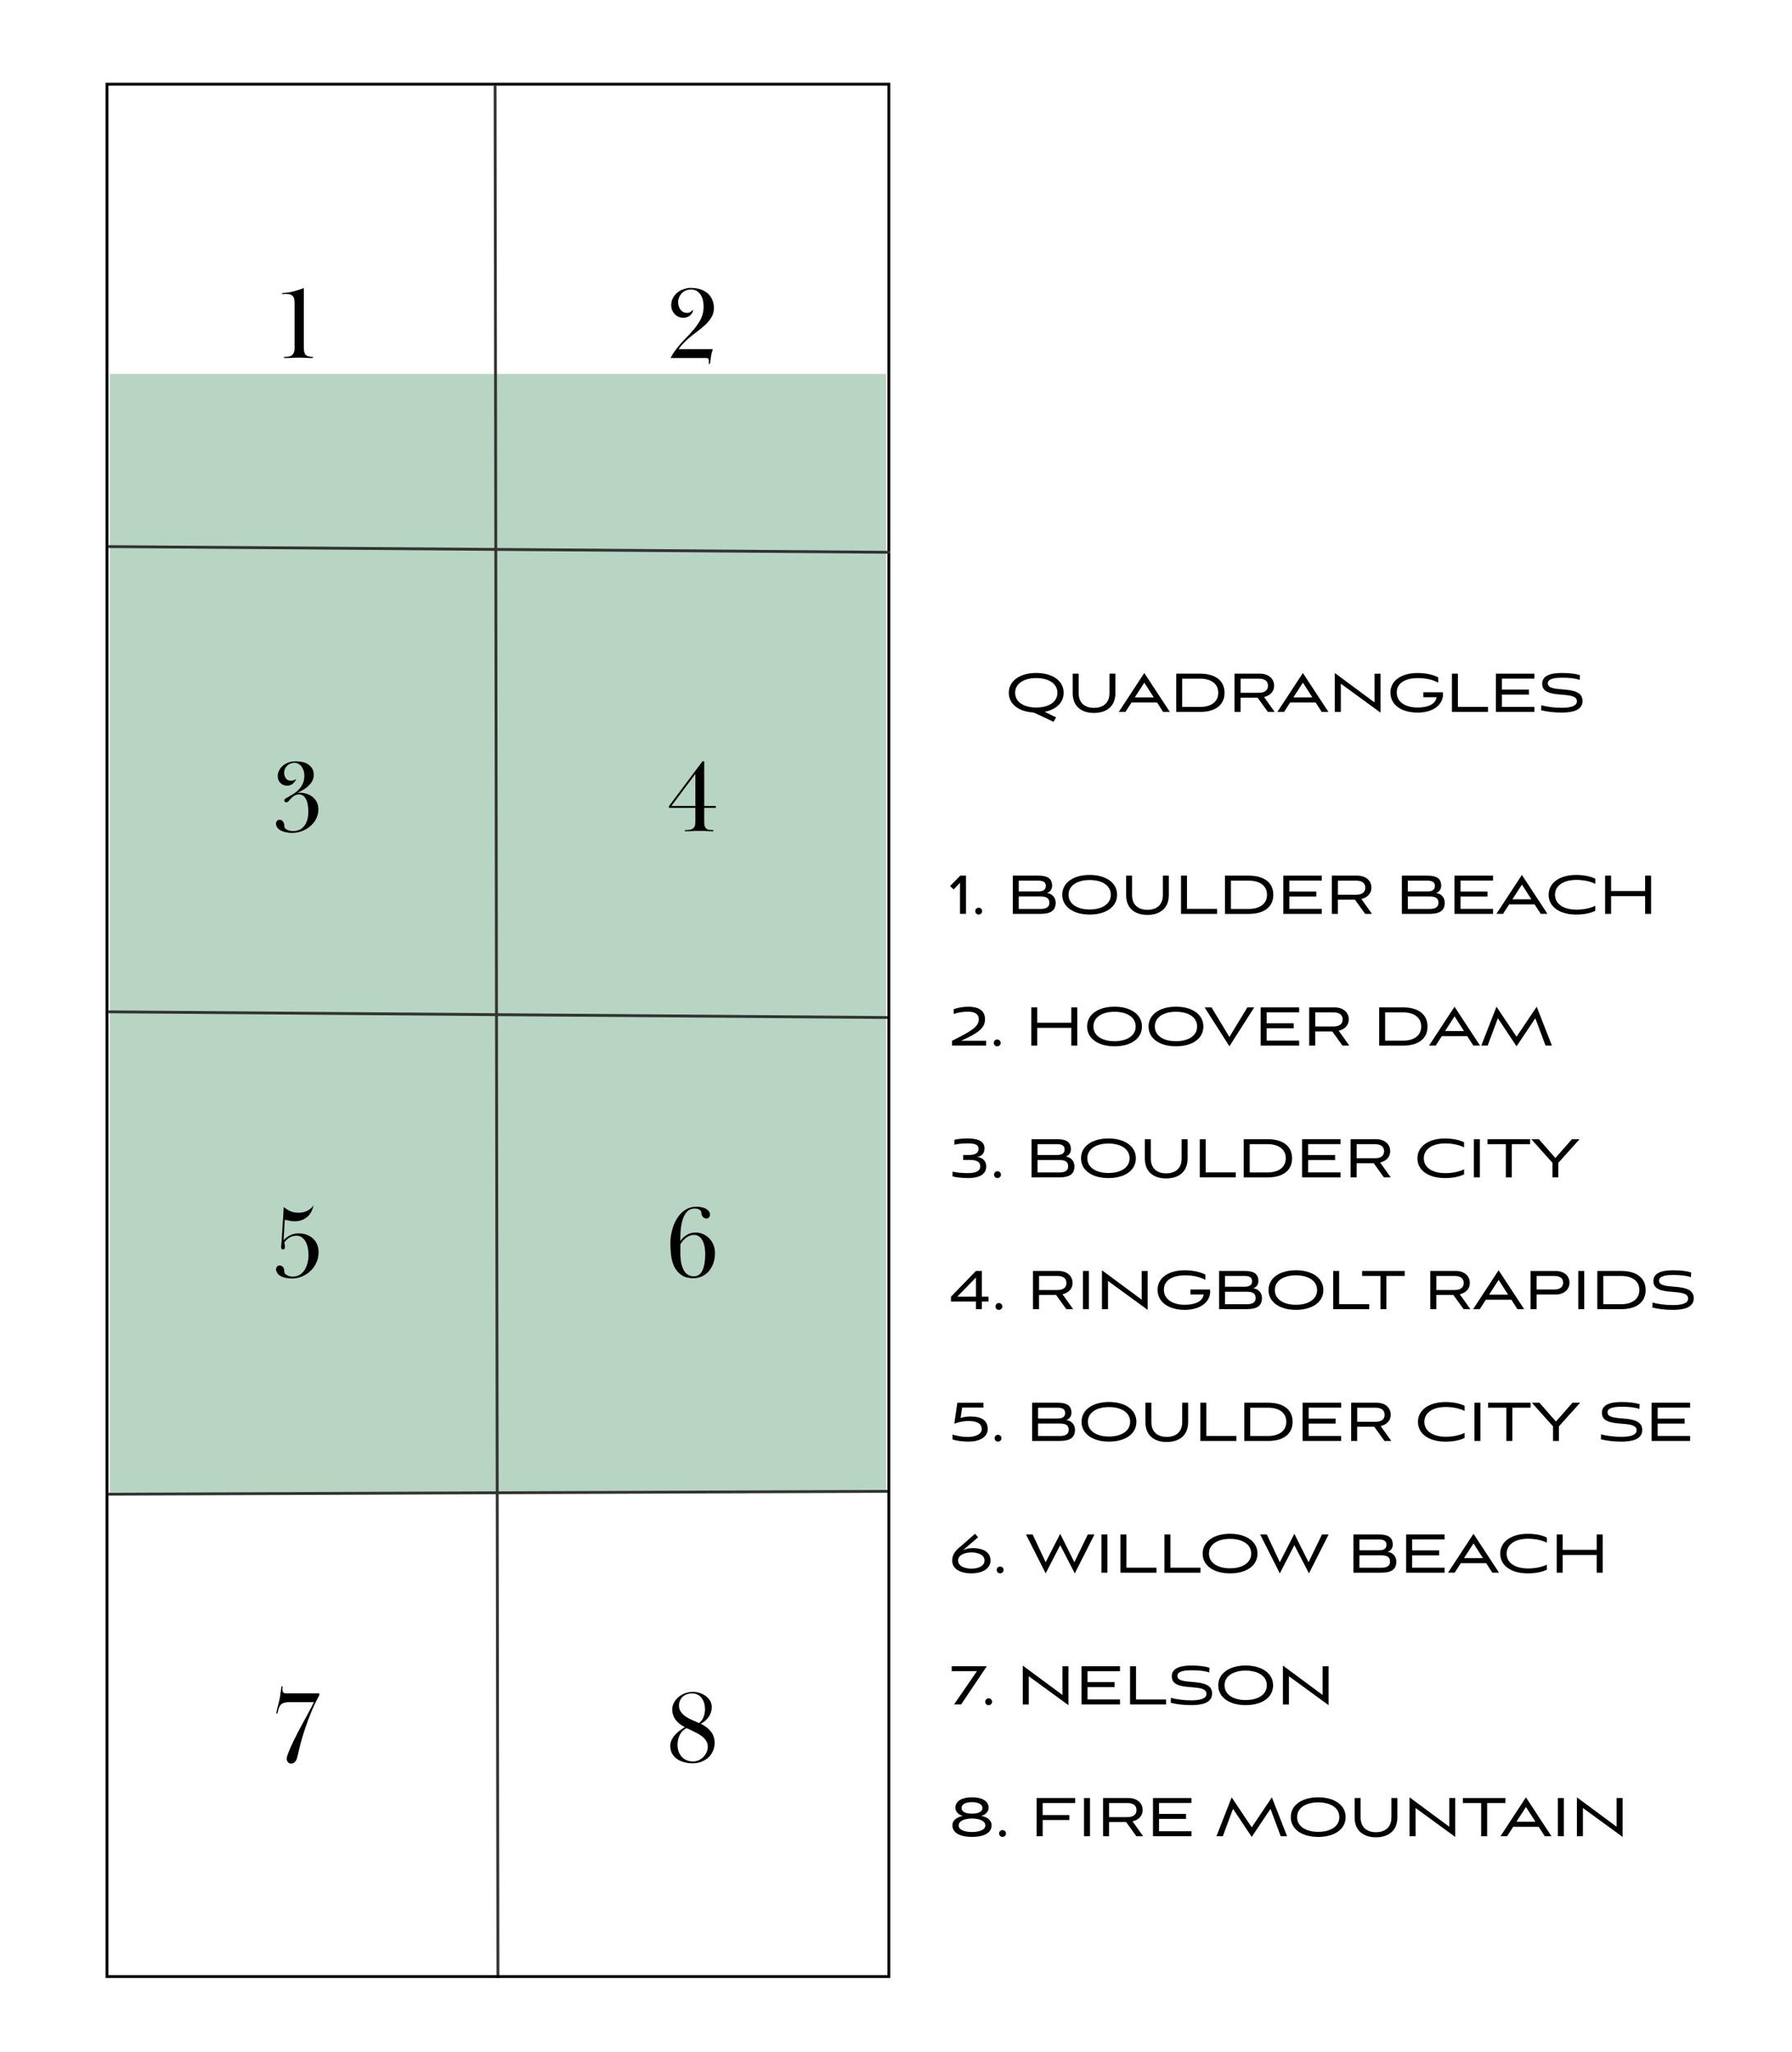 <?xml version="1.0" encoding="UTF-8"?><svg id="a" xmlns="http://www.w3.org/2000/svg" viewBox="0 0 628 719"><defs><style>.b{stroke:#000;}.b,.c{fill:none;stroke-miterlimit:10;}.d{fill:#b8d5c4;}.c{stroke:#333;}</style></defs><rect class="d" x="38.5" y="131" width="272" height="392"/><line class="c" x1="38" y1="354.5" x2="311" y2="356.5"/><line class="c" x1="38" y1="523.5" x2="311" y2="522.5"/><line class="c" x1="173.5" y1="30" x2="174.5" y2="693"/><path d="M106.49,121.91c0,1.22,.23,2.05,.7,2.48,.47,.43,1.29,.65,2.47,.65v.4c-.6,0-1.11,0-1.53-.02-.42-.01-.8-.03-1.15-.05-.35-.02-.69-.04-1.03-.05-.34-.01-.7-.02-1.08-.02-.43,0-.82,0-1.17,.02-.35,.01-.71,.03-1.1,.05-.38,.02-.82,.04-1.3,.05-.48,.01-1.06,.02-1.73,.02v-.4c.6,0,1.13-.04,1.58-.11,.46-.07,.84-.23,1.15-.47,.31-.24,.55-.56,.7-.97,.16-.41,.23-.96,.23-1.66v-15.62c0-.67-.06-1.23-.18-1.67-.12-.44-.38-.81-.79-1.1-.26-.19-.58-.31-.94-.36-.36-.05-.73-.07-1.12-.07-.24,0-.51,0-.81,.02-.3,.01-.47,.02-.52,.02v-.36c.79-.05,1.48-.11,2.07-.2,.59-.08,1.23-.22,1.93-.41,.82-.22,1.48-.41,1.98-.58,.5-.17,1.04-.36,1.62-.58v20.99Z"/><path d="M242.19,100.89c1.1,0,2.14,.14,3.11,.43s1.82,.73,2.54,1.33c.72,.6,1.29,1.34,1.71,2.23,.42,.89,.63,1.92,.63,3.1s-.29,2.28-.88,3.24c-.59,.96-1.33,1.85-2.23,2.68s-1.88,1.63-2.95,2.41c-1.07,.78-2.08,1.59-3.04,2.43-.62,.55-1.23,1.15-1.82,1.78-.59,.64-1.06,1.24-1.42,1.82h11.92c-.07,.43-.16,.78-.25,1.04-.1,.26-.18,.6-.25,1.01-.05,.24-.08,.45-.11,.63s-.05,.38-.07,.59c-.02,.22-.06,.47-.11,.76-.05,.29-.12,.66-.22,1.12h-.4c.02-.12,.04-.25,.05-.4,.01-.14,.02-.3,.02-.47,0-.31-.04-.59-.13-.83-.08-.24-.33-.36-.74-.36h-12.53c.31-.65,.64-1.24,.99-1.76,.35-.53,.73-1.06,1.13-1.58,.84-1.1,1.79-2.18,2.84-3.24,1.06-1.06,2.05-2.13,2.99-3.23s1.74-2.24,2.41-3.43,1.06-2.48,1.15-3.88c.02-.14,.04-.29,.04-.43v-.43c0-1.92-.41-3.41-1.24-4.46-.83-1.05-1.89-1.57-3.19-1.57-.74,0-1.4,.14-1.96,.41-.56,.28-1.03,.63-1.4,1.06-.37,.43-.65,.9-.85,1.4-.19,.5-.29,.98-.29,1.44,0,1.13,.28,2.06,.85,2.79,.56,.73,1.3,1.1,2.21,1.1,.5,0,.92-.1,1.24-.31,.32-.2,.63-.47,.92-.81,0,.43-.1,.82-.31,1.18-.2,.35-.47,.65-.79,.9-.32,.25-.68,.43-1.08,.57-.4,.14-.79,.2-1.17,.2-.67,0-1.27-.13-1.8-.38s-.98-.59-1.35-1.01c-.37-.42-.65-.88-.85-1.39-.19-.5-.29-1.01-.29-1.51,0-1.03,.21-1.93,.63-2.7,.42-.77,.97-1.41,1.64-1.93,.67-.52,1.42-.91,2.25-1.17,.83-.26,1.64-.4,2.43-.4Z"/><path d="M103.65,266.72c.72,0,1.46,.08,2.21,.23,.76,.16,1.43,.42,2.03,.79,.6,.37,1.09,.86,1.48,1.46,.38,.6,.58,1.33,.58,2.2,0,.82-.17,1.54-.5,2.18-.34,.64-.78,1.21-1.33,1.73-.55,.52-1.17,.98-1.85,1.39s-1.36,.77-2.03,1.08c.05,0,.16,0,.32-.02,.17-.01,.31-.02,.43-.02,.82,0,1.61,.11,2.39,.34,.78,.23,1.48,.59,2.11,1.08,.62,.49,1.13,1.1,1.51,1.84,.38,.73,.58,1.6,.58,2.61,0,1.1-.25,2.15-.74,3.15-.49,1-1.16,1.87-2,2.61-.84,.74-1.81,1.34-2.92,1.78-1.1,.44-2.27,.67-3.49,.67-.43,0-.9-.03-1.4-.09-.5-.06-1.01-.16-1.51-.31-.5-.14-.97-.35-1.4-.61-.43-.26-.78-.61-1.04-1.04-.24-.41-.36-.79-.36-1.15,0-.34,.11-.65,.32-.95,.22-.3,.53-.45,.94-.45,.34,0,.65,.12,.94,.36,.29,.24,.49,.57,.61,1,.05,.19,.08,.36,.09,.5s.02,.27,.02,.39v.21c.12,.45,.47,.81,1.06,1.09,.59,.27,1.27,.41,2.03,.41,.72,0,1.4-.13,2.05-.39,.65-.26,1.22-.68,1.71-1.24,.49-.56,.88-1.27,1.15-2.12,.28-.85,.41-1.86,.41-3.03,0-.79-.05-1.55-.16-2.28-.11-.73-.29-1.38-.56-1.94-.26-.56-.61-1.01-1.03-1.35-.42-.34-.93-.5-1.53-.5-.34,0-.65,.05-.95,.14-.3,.1-.56,.22-.77,.36-.43,.26-.81,.59-1.13,.97-.32,.38-.63,.72-.92,1.01-.19,.19-.42,.29-.68,.29-.19,0-.35-.05-.49-.16-.13-.11-.2-.27-.2-.49,0-.26,.13-.48,.4-.65l.5-.29c.67-.38,1.37-.79,2.09-1.23,.72-.43,1.38-.95,1.98-1.55,.6-.6,1.09-1.31,1.48-2.11,.38-.81,.58-1.76,.58-2.87,0-.6-.08-1.18-.25-1.73-.17-.55-.4-1.03-.7-1.43-.3-.4-.67-.72-1.1-.96-.43-.24-.91-.36-1.44-.36s-1.04,.1-1.48,.29c-.43,.19-.81,.45-1.13,.78-.32,.33-.57,.7-.74,1.12-.17,.42-.25,.86-.25,1.32,0,.68,.2,1.3,.59,1.88s.99,.87,1.78,.87c.34,0,.67-.05,.99-.16,.32-.11,.62-.25,.88-.41-.31,.7-.73,1.25-1.26,1.67-.53,.42-1.18,.63-1.94,.63-.94,0-1.72-.31-2.34-.94-.62-.62-.94-1.43-.94-2.41,0-.58,.13-1.17,.4-1.78,.26-.61,.66-1.17,1.19-1.67,.53-.5,1.19-.92,1.98-1.24,.79-.32,1.72-.49,2.77-.49Z"/><path d="M243.11,290.01c.26-.27,.43-.62,.49-1.05,.06-.44,.09-.88,.09-1.34v-4.58h-9.25v-.62l11.74-15.69h.61v15.66h4.07v.65h-4.07v4.65c0,.44,.02,.88,.07,1.34,.05,.46,.24,.86,.58,1.2,.31,.31,.73,.5,1.26,.54,.53,.05,.96,.07,1.3,.07v.4c-.6,0-1.11,0-1.53-.02-.42-.01-.8-.03-1.15-.05-.35-.02-.68-.04-1.01-.05-.32-.01-.68-.02-1.06-.02-.43,0-.83,0-1.21,.02-.37,.01-.76,.03-1.15,.05-.4,.02-.82,.04-1.28,.05-.46,.01-.98,.02-1.58,.02v-.4c.5,0,1.04-.04,1.62-.11,.58-.07,1.07-.31,1.48-.73Zm.58-7.62v-11.23l-8.42,11.23h8.42Z"/><path d="M102.59,447.27c1.01,0,1.87-.24,2.57-.71,.71-.48,1.28-1.08,1.71-1.82s.75-1.55,.95-2.43c.2-.88,.31-1.71,.31-2.5,0-.83-.08-1.66-.23-2.48-.16-.82-.4-1.55-.74-2.2-.34-.64-.77-1.17-1.3-1.57-.53-.4-1.15-.61-1.87-.61-.91,0-1.71,.18-2.39,.55-.68,.37-1.34,.96-1.96,1.79,.05,.31,.09,.56,.13,.75,.04,.19,.07,.44,.09,.75,0,.28-.05,.51-.16,.69s-.27,.27-.49,.27c-.46,0-.68-.25-.68-.76v-.14c0-.19,0-.35,.02-.47,.01-.12,.02-.23,.04-.34,.01-.11,.02-.23,.04-.38,.01-.14,.03-.35,.05-.61l.76-12.17c.77,.65,1.55,1.15,2.34,1.49,.79,.35,1.72,.52,2.77,.52,1.34,0,2.47-.27,3.38-.81s1.56-1.15,1.94-1.82c-.14,.77-.38,1.49-.72,2.18-.34,.68-.78,1.28-1.33,1.78-.55,.5-1.21,.91-1.96,1.21s-1.61,.45-2.57,.45c-.6,0-1.19-.05-1.76-.16-.58-.11-1.15-.23-1.73-.38l-.43,7.16c.74-.77,1.55-1.36,2.43-1.76,.88-.41,1.82-.61,2.83-.61,1.1,0,2.09,.17,2.97,.52,.88,.35,1.61,.82,2.21,1.4,.6,.59,1.06,1.28,1.37,2.09,.31,.8,.47,1.66,.47,2.57,0,1.22-.24,2.39-.72,3.51-.48,1.12-1.14,2.09-1.98,2.93-.84,.84-1.83,1.51-2.97,2.02-1.14,.5-2.37,.76-3.69,.76-.43,0-.9-.03-1.4-.09-.5-.06-1-.16-1.48-.31-.48-.14-.92-.35-1.33-.61-.41-.26-.73-.6-.97-1.01-.24-.41-.36-.79-.36-1.15s.11-.68,.32-.97c.22-.29,.53-.43,.94-.43,.34,0,.65,.12,.95,.36,.3,.24,.5,.57,.59,1,.05,.26,.07,.5,.07,.71s.01,.34,.04,.39c.14,.45,.51,.81,1.1,1.07,.59,.26,1.21,.39,1.85,.39Z"/><path d="M243.58,423.4c-1.22,0-2.19,.41-2.9,1.22-.71,.81-1.23,1.84-1.57,3.09-.31,1.15-.5,2.31-.58,3.48-.07,1.17-.12,2.38-.14,3.62,.6-.84,1.36-1.55,2.27-2.12,.91-.58,1.93-.86,3.06-.86,1.01,0,1.93,.19,2.75,.58,.83,.38,1.55,.9,2.16,1.55,.61,.65,1.09,1.4,1.42,2.27,.34,.86,.5,1.78,.5,2.74,0,1.44-.21,2.71-.63,3.8s-.98,2.02-1.67,2.77c-.7,.76-1.49,1.33-2.39,1.71-.9,.38-1.83,.58-2.79,.58-1.8,0-3.24-.38-4.32-1.15-1.08-.77-1.9-1.75-2.47-2.93-.56-1.19-.93-2.51-1.1-3.98-.17-1.46-.25-2.88-.25-4.25,0-.84,.07-1.73,.22-2.68,.14-.95,.37-1.9,.68-2.84,.31-.95,.71-1.85,1.21-2.72,.49-.86,1.07-1.63,1.75-2.3s1.45-1.21,2.32-1.6c.88-.4,1.85-.59,2.93-.59,.82,0,1.61,.11,2.39,.32,.78,.22,1.41,.6,1.89,1.15,.34,.41,.5,.84,.5,1.3,0,.34-.11,.65-.34,.94-.23,.29-.53,.43-.92,.43-.31,0-.62-.1-.92-.3-.3-.2-.52-.5-.67-.91-.1-.24-.15-.48-.16-.73-.01-.25-.03-.4-.05-.45-.38-.74-1.12-1.11-2.2-1.11Zm-5.15,15.63c0,1.58,.13,2.88,.4,3.92,.26,1.04,.62,1.88,1.06,2.51,.44,.63,.95,1.08,1.51,1.33,.56,.25,1.13,.38,1.71,.38,1.42,0,2.44-.7,3.08-2.1,.64-1.4,.95-3.31,.95-5.75,0-.79-.07-1.58-.2-2.36-.13-.79-.35-1.5-.65-2.13-.3-.63-.71-1.15-1.22-1.56-.52-.41-1.17-.61-1.96-.61-.5,0-.99,.1-1.46,.29-.47,.19-.91,.45-1.31,.77-.41,.32-.77,.68-1.1,1.07-.32,.39-.59,.79-.81,1.2v3.04Z"/><g><path d="M336.43,320.18v-10.9l-2.23,2.35-1.25-1.2,3.6-3.65h1.97v13.39h-2.09Z"/><path d="M341.78,319.24c0-.7,.55-1.22,1.2-1.22s1.22,.55,1.22,1.2-.55,1.2-1.22,1.2-1.2-.55-1.2-1.18Z"/><path d="M354.93,320.18v-13.39h8.86c2.71,0,4.92,.6,4.92,3.55,0,1.34-.86,2.28-1.85,2.54,1.66,.14,3.1,1.42,3.1,3.41,0,2.88-1.94,3.89-5.4,3.89h-9.62Zm2.09-11.64v3.79h6.79c1.39,0,2.69-.34,2.69-1.94s-1.34-1.85-2.71-1.85h-6.77Zm0,5.54v4.37h7.54c1.73,0,3.19-.38,3.19-2.18s-1.37-2.18-3.17-2.18h-7.56Z"/><path d="M381.86,320.42c-5.62,0-9.6-2.66-9.6-6.94s4.01-6.94,9.6-6.94,9.62,2.66,9.62,6.94-3.94,6.94-9.62,6.94Zm0-12.1c-4.18,0-7.39,1.82-7.39,5.16s3.22,5.16,7.39,5.16,7.42-1.8,7.42-5.16-3.24-5.16-7.42-5.16Z"/><path d="M407.52,306.78h2.09v6.77c0,5.02-3.5,6.99-7.51,6.99s-7.46-1.97-7.46-6.99v-6.77h2.09v6.77c0,3.94,2.69,5.21,5.38,5.21s5.42-1.27,5.42-5.21v-6.77Z"/><path d="M413.88,320.18v-13.39h2.09v11.64h10.54v1.75h-12.62Z"/><path d="M429.29,320.18v-13.39h8.35c5.35,0,8.59,2.42,8.59,6.7s-3.24,6.7-8.59,6.7h-8.35Zm8.35-1.73c3.67,0,6.38-1.66,6.38-4.97s-2.71-4.94-6.38-4.94h-6.26v9.91h6.26Z"/><path d="M449.73,320.18v-13.39h13.49v1.73h-11.38v3.84h9.46v1.75h-9.46v4.32h11.38v1.75h-13.49Z"/><path d="M478.41,320.18l-3.58-4.97h-5.98v4.97h-2.11v-13.39h8.9c3.07,0,4.97,1.8,4.97,4.22,0,2.02-1.37,3.43-3.53,3.96l3.72,5.21h-2.4Zm-9.55-11.64v4.94h6.36c2.09,0,3.24-.84,3.24-2.47s-1.15-2.47-3.24-2.47h-6.36Z"/><path d="M491.28,320.18v-13.39h8.86c2.71,0,4.92,.6,4.92,3.55,0,1.34-.86,2.28-1.85,2.54,1.66,.14,3.1,1.42,3.1,3.41,0,2.88-1.94,3.89-5.4,3.89h-9.62Zm2.09-11.64v3.79h6.79c1.39,0,2.69-.34,2.69-1.94s-1.34-1.85-2.71-1.85h-6.77Zm0,5.54v4.37h7.54c1.73,0,3.19-.38,3.19-2.18s-1.37-2.18-3.17-2.18h-7.56Z"/><path d="M509.73,320.18v-13.39h13.49v1.73h-11.38v3.84h9.46v1.75h-9.46v4.32h11.38v1.75h-13.49Z"/><path d="M537.81,316.86h-8.93l-2.14,3.31h-2.33l8.93-13.63,8.95,13.63h-2.35l-2.14-3.31Zm-7.8-1.78h6.65l-3.31-5.16-3.34,5.16Z"/><path d="M559.05,319.12c-1.85,.91-4.25,1.3-6.67,1.3-5.74,0-9.67-2.66-9.67-6.91s3.94-6.96,9.65-6.96c2.35,0,4.8,.38,6.7,1.32v1.8c-1.34-.7-3.65-1.39-6.6-1.39-4.66,0-7.51,2.09-7.51,5.21s2.81,5.21,7.56,5.21c2.93,0,5.4-.74,6.55-1.37v1.8Z"/><path d="M576.53,320.18v-6.22h-11.93v6.22h-2.09v-13.39h2.09v5.38h11.93v-5.38h2.09v13.39h-2.09Z"/></g><g><path d="M333.65,366.34v-1.7c6.24-3.12,9.36-4.8,9.36-7.49,0-2.18-1.85-2.71-3.91-2.71-1.7,0-3.65,.36-4.85,.82l-.05-1.66c1.25-.48,3.14-.89,5.09-.89,3.43,0,5.9,1.15,5.9,4.42,0,2.95-2.18,4.75-8.4,7.51h8.79v1.7h-11.93Z"/><path d="M348.26,365.41c0-.7,.55-1.22,1.2-1.22s1.22,.55,1.22,1.2-.55,1.2-1.22,1.2-1.2-.55-1.2-1.18Z"/><path d="M375.43,366.34v-6.22h-11.93v6.22h-2.09v-13.39h2.09v5.38h11.93v-5.38h2.09v13.39h-2.09Z"/><path d="M390.57,366.58c-5.62,0-9.6-2.66-9.6-6.94s4.01-6.94,9.6-6.94,9.62,2.66,9.62,6.94-3.94,6.94-9.62,6.94Zm0-12.1c-4.18,0-7.39,1.82-7.39,5.16s3.22,5.16,7.39,5.16,7.42-1.8,7.42-5.16-3.24-5.16-7.42-5.16Z"/><path d="M412.1,366.58c-5.62,0-9.6-2.66-9.6-6.94s4.01-6.94,9.6-6.94,9.62,2.66,9.62,6.94-3.94,6.94-9.62,6.94Zm0-12.1c-4.18,0-7.39,1.82-7.39,5.16s3.22,5.16,7.39,5.16,7.42-1.8,7.42-5.16-3.24-5.16-7.42-5.16Z"/><path d="M422.16,352.95h2.42l6.26,10.37,6.29-10.37h2.4l-8.69,13.63-8.69-13.63Z"/><path d="M441.79,366.34v-13.39h13.49v1.73h-11.38v3.84h9.46v1.75h-9.46v4.32h11.38v1.75h-13.49Z"/><path d="M470.47,366.34l-3.58-4.97h-5.98v4.97h-2.11v-13.39h8.9c3.07,0,4.97,1.8,4.97,4.22,0,2.02-1.37,3.43-3.53,3.96l3.72,5.21h-2.4Zm-9.55-11.64v4.94h6.36c2.09,0,3.24-.84,3.24-2.47s-1.15-2.47-3.24-2.47h-6.36Z"/><path d="M483.33,366.34v-13.39h8.35c5.35,0,8.59,2.42,8.59,6.7s-3.24,6.7-8.59,6.7h-8.35Zm8.35-1.73c3.67,0,6.38-1.66,6.38-4.97s-2.71-4.94-6.38-4.94h-6.26v9.91h6.26Z"/><path d="M514.2,363.03h-8.93l-2.14,3.31h-2.33l8.93-13.63,8.95,13.63h-2.35l-2.14-3.31Zm-7.8-1.78h6.65l-3.31-5.16-3.34,5.16Z"/><path d="M541.63,366.34l-3.58-9.6-6.58,9.84-6.55-9.84-3.58,9.6h-2.23l5.33-13.63,7.03,10.51,7.06-10.51,5.33,13.63h-2.23Z"/></g><g><path d="M337.53,406.39v-1.73h2.09c1.99,0,3.31-.62,3.31-2.14s-1.32-1.92-3.86-1.92c-1.8,0-3.46,.14-4.61,.48v-1.73c1.15-.31,2.88-.48,4.63-.48,2.66,0,5.93,.48,5.93,3.48,0,1.99-1.34,2.88-2.66,2.98,1.78,.19,3.26,1.25,3.26,3.34,0,3.36-3.53,4.08-6.41,4.08-1.92,0-4.22-.24-5.4-.6v-1.66c1.42,.36,3.55,.53,5.35,.53,2.9,0,4.37-.74,4.37-2.42,0-1.39-1.03-2.21-3.67-2.21h-2.33Z"/><path d="M348.36,411.57c0-.7,.55-1.22,1.2-1.22s1.22,.55,1.22,1.2-.55,1.2-1.22,1.2-1.2-.55-1.2-1.18Z"/><path d="M361.51,412.51v-13.39h8.86c2.71,0,4.92,.6,4.92,3.55,0,1.34-.86,2.28-1.85,2.54,1.66,.14,3.1,1.42,3.1,3.41,0,2.88-1.94,3.89-5.4,3.89h-9.62Zm2.09-11.64v3.79h6.79c1.39,0,2.69-.34,2.69-1.94s-1.34-1.85-2.71-1.85h-6.77Zm0,5.54v4.37h7.54c1.73,0,3.19-.38,3.19-2.18s-1.37-2.18-3.17-2.18h-7.56Z"/><path d="M388.44,412.75c-5.62,0-9.6-2.66-9.6-6.94s4.01-6.94,9.6-6.94,9.62,2.66,9.62,6.94-3.94,6.94-9.62,6.94Zm0-12.1c-4.18,0-7.39,1.82-7.39,5.16s3.22,5.16,7.39,5.16,7.42-1.8,7.42-5.16-3.24-5.16-7.42-5.16Z"/><path d="M414.09,399.12h2.09v6.77c0,5.02-3.5,6.99-7.51,6.99s-7.46-1.97-7.46-6.99v-6.77h2.09v6.77c0,3.94,2.69,5.21,5.38,5.21s5.42-1.27,5.42-5.21v-6.77Z"/><path d="M420.45,412.51v-13.39h2.09v11.64h10.54v1.75h-12.62Z"/><path d="M435.86,412.51v-13.39h8.35c5.35,0,8.59,2.42,8.59,6.7s-3.24,6.7-8.59,6.7h-8.35Zm8.35-1.73c3.67,0,6.38-1.66,6.38-4.97s-2.71-4.94-6.38-4.94h-6.26v9.91h6.26Z"/><path d="M456.31,412.51v-13.39h13.49v1.73h-11.38v3.84h9.46v1.75h-9.46v4.32h11.38v1.75h-13.49Z"/><path d="M484.99,412.51l-3.58-4.97h-5.98v4.97h-2.11v-13.39h8.9c3.07,0,4.97,1.8,4.97,4.22,0,2.02-1.37,3.43-3.53,3.96l3.72,5.21h-2.4Zm-9.55-11.64v4.94h6.36c2.09,0,3.24-.84,3.24-2.47s-1.15-2.47-3.24-2.47h-6.36Z"/><path d="M513.07,411.45c-1.85,.91-4.25,1.3-6.67,1.3-5.74,0-9.67-2.66-9.67-6.91s3.94-6.96,9.65-6.96c2.35,0,4.8,.38,6.7,1.32v1.8c-1.34-.7-3.65-1.39-6.6-1.39-4.66,0-7.51,2.09-7.51,5.21s2.81,5.21,7.56,5.21c2.93,0,5.4-.74,6.55-1.37v1.8Z"/><path d="M516.52,412.51v-13.39h2.09v13.39h-2.09Z"/><path d="M527.71,412.51v-11.64h-6.41v-1.75h14.91v1.75h-6.41v11.64h-2.09Z"/><path d="M544.05,412.51v-5.11l-7.42-8.28h2.66l5.78,6.6,5.81-6.6h2.69l-7.46,8.28v5.11h-2.06Z"/></g><g><path d="M342.02,458.67v-2.66h-8.76v-1.7l8.76-9.03h2.06v9.03h2.35v1.7h-2.35v2.66h-2.06Zm0-11.09l-6.55,6.72h6.55v-6.72Z"/><path d="M348.86,457.74c0-.7,.55-1.22,1.2-1.22s1.22,.55,1.22,1.2-.55,1.2-1.22,1.2-1.2-.55-1.2-1.18Z"/><path d="M373.68,458.67l-3.58-4.97h-5.98v4.97h-2.11v-13.39h8.9c3.07,0,4.97,1.8,4.97,4.22,0,2.02-1.37,3.43-3.53,3.96l3.72,5.21h-2.4Zm-9.55-11.64v4.94h6.36c2.09,0,3.24-.84,3.24-2.47s-1.15-2.47-3.24-2.47h-6.36Z"/><path d="M379.51,458.67v-13.39h2.09v13.39h-2.09Z"/><path d="M388.29,448.79v9.89h-2.11v-13.63l13.92,10.3v-10.06h2.09v13.63l-13.9-10.13Z"/><path d="M417.19,453.54v-1.75h6.86c.02,.29,.05,.62,.05,.91-.22,4.13-4.27,6.22-8.88,6.22-5.69,0-9.55-2.71-9.55-7.03s4.06-6.84,9.43-6.84c2.47,0,5.18,.41,7.32,1.51v1.87c-1.56-.89-4.01-1.61-7.1-1.61-4.01,0-7.44,1.46-7.44,5.06,0,3.38,3.12,5.26,7.32,5.26,3.24,0,6.26-.98,6.62-3.6h-4.63Z"/><path d="M427.22,458.67v-13.39h8.86c2.71,0,4.92,.6,4.92,3.55,0,1.34-.86,2.28-1.85,2.54,1.66,.14,3.1,1.42,3.1,3.41,0,2.88-1.94,3.89-5.4,3.89h-9.62Zm2.09-11.64v3.79h6.79c1.39,0,2.69-.34,2.69-1.94s-1.34-1.85-2.71-1.85h-6.77Zm0,5.54v4.37h7.54c1.73,0,3.19-.38,3.19-2.18s-1.37-2.18-3.17-2.18h-7.56Z"/><path d="M454.15,458.92c-5.62,0-9.6-2.66-9.6-6.94s4.01-6.94,9.6-6.94,9.62,2.66,9.62,6.94-3.94,6.94-9.62,6.94Zm0-12.1c-4.18,0-7.39,1.82-7.39,5.16s3.22,5.16,7.39,5.16,7.42-1.8,7.42-5.16-3.24-5.16-7.42-5.16Z"/><path d="M467.21,458.67v-13.39h2.09v11.64h10.54v1.75h-12.62Z"/><path d="M483.77,458.67v-11.64h-6.41v-1.75h14.91v1.75h-6.41v11.64h-2.09Z"/><path d="M512.9,458.67l-3.58-4.97h-5.98v4.97h-2.11v-13.39h8.9c3.07,0,4.97,1.8,4.97,4.22,0,2.02-1.37,3.43-3.53,3.96l3.72,5.21h-2.4Zm-9.55-11.64v4.94h6.36c2.09,0,3.24-.84,3.24-2.47s-1.15-2.47-3.24-2.47h-6.36Z"/><path d="M529.65,455.36h-8.93l-2.14,3.31h-2.33l8.93-13.63,8.95,13.63h-2.35l-2.14-3.31Zm-7.8-1.78h6.65l-3.31-5.16-3.34,5.16Z"/><path d="M538.49,453.54v5.14h-2.11v-13.39h8.79c3.12,0,4.85,1.87,4.85,4.1s-1.73,4.15-4.85,4.15h-6.67Zm0-6.5v4.75h6.24c2.04,0,3.07-.94,3.07-2.4s-1.03-2.35-3.07-2.35h-6.24Z"/><path d="M553.1,458.67v-13.39h2.09v13.39h-2.09Z"/><path d="M559.77,458.67v-13.39h8.35c5.35,0,8.59,2.42,8.59,6.7s-3.24,6.7-8.59,6.7h-8.35Zm8.35-1.73c3.67,0,6.38-1.66,6.38-4.97s-2.71-4.94-6.38-4.94h-6.26v9.91h6.26Z"/><path d="M592.58,447.47c-1.7-.6-3.96-.77-6.12-.77-1.8,0-5.06,.1-5.06,1.97,0,3.82,12.17,0,12.17,6.19,0,3.46-3.96,4.06-7.32,4.06-2.47,0-5.18-.29-7.18-.82l.07-1.75c2.06,.6,4.8,.89,7.13,.89,2.47,0,5.33-.36,5.33-2.28,0-4.13-12.17-.19-12.17-6.14,0-3.41,4.2-3.77,6.98-3.77s4.78,.29,6.26,.77l-.1,1.66Z"/></g><g><path d="M337.17,493.15l-.53,3.65c.91-.34,2.42-.53,3.38-.53,4.1,0,6.12,1.49,6.12,4.39s-2.93,4.42-6.72,4.42c-1.7,0-4.18-.22-5.62-.79v-1.68c1.85,.58,3.82,.84,5.33,.84,2.52,0,4.92-.86,4.92-2.76,0-2.04-1.92-2.83-4.58-2.83-1.39,0-3.26,.26-5.04,.94l1.06-7.34h9.15v1.7h-7.46Z"/><path d="M348.55,503.9c0-.7,.55-1.22,1.2-1.22s1.22,.55,1.22,1.2-.55,1.2-1.22,1.2-1.2-.55-1.2-1.18Z"/><path d="M361.7,504.84v-13.39h8.86c2.71,0,4.92,.6,4.92,3.55,0,1.34-.86,2.28-1.85,2.54,1.66,.14,3.1,1.42,3.1,3.41,0,2.88-1.94,3.89-5.4,3.89h-9.62Zm2.09-11.64v3.79h6.79c1.39,0,2.69-.34,2.69-1.94s-1.34-1.85-2.71-1.85h-6.77Zm0,5.54v4.37h7.54c1.73,0,3.19-.38,3.19-2.18s-1.37-2.18-3.17-2.18h-7.56Z"/><path d="M388.63,505.08c-5.62,0-9.6-2.66-9.6-6.94s4.01-6.94,9.6-6.94,9.62,2.66,9.62,6.94-3.94,6.94-9.62,6.94Zm0-12.1c-4.18,0-7.39,1.82-7.39,5.16s3.22,5.16,7.39,5.16,7.42-1.8,7.42-5.16-3.24-5.16-7.42-5.16Z"/><path d="M414.29,491.45h2.09v6.77c0,5.02-3.5,6.99-7.51,6.99s-7.46-1.97-7.46-6.99v-6.77h2.09v6.77c0,3.94,2.69,5.21,5.38,5.21s5.42-1.27,5.42-5.21v-6.77Z"/><path d="M420.65,504.84v-13.39h2.09v11.64h10.54v1.75h-12.62Z"/><path d="M436.05,504.84v-13.39h8.35c5.35,0,8.59,2.42,8.59,6.7s-3.24,6.7-8.59,6.7h-8.35Zm8.35-1.73c3.67,0,6.38-1.66,6.38-4.97s-2.71-4.94-6.38-4.94h-6.26v9.91h6.26Z"/><path d="M456.5,504.84v-13.39h13.49v1.73h-11.38v3.84h9.46v1.75h-9.46v4.32h11.38v1.75h-13.49Z"/><path d="M485.18,504.84l-3.58-4.97h-5.98v4.97h-2.11v-13.39h8.9c3.07,0,4.97,1.8,4.97,4.22,0,2.02-1.37,3.43-3.53,3.96l3.72,5.21h-2.4Zm-9.55-11.64v4.94h6.36c2.09,0,3.24-.84,3.24-2.47s-1.15-2.47-3.24-2.47h-6.36Z"/><path d="M513.26,503.79c-1.85,.91-4.25,1.3-6.67,1.3-5.74,0-9.67-2.66-9.67-6.91s3.94-6.96,9.65-6.96c2.35,0,4.8,.38,6.7,1.32v1.8c-1.34-.7-3.65-1.39-6.6-1.39-4.66,0-7.51,2.09-7.51,5.21s2.81,5.21,7.56,5.21c2.93,0,5.4-.74,6.55-1.37v1.8Z"/><path d="M516.72,504.84v-13.39h2.09v13.39h-2.09Z"/><path d="M527.9,504.84v-11.64h-6.41v-1.75h14.91v1.75h-6.41v11.64h-2.09Z"/><path d="M544.25,504.84v-5.11l-7.42-8.28h2.66l5.78,6.6,5.81-6.6h2.69l-7.46,8.28v5.11h-2.06Z"/><path d="M574.53,493.63c-1.7-.6-3.96-.77-6.12-.77-1.8,0-5.06,.1-5.06,1.97,0,3.82,12.17,0,12.17,6.19,0,3.46-3.96,4.06-7.32,4.06-2.47,0-5.18-.29-7.18-.82l.07-1.75c2.06,.6,4.8,.89,7.13,.89,2.47,0,5.33-.36,5.33-2.28,0-4.13-12.17-.19-12.17-6.14,0-3.41,4.2-3.77,6.98-3.77s4.78,.29,6.26,.77l-.1,1.66Z"/><path d="M578.8,504.84v-13.39h13.49v1.73h-11.38v3.84h9.46v1.75h-9.46v4.32h11.38v1.75h-13.49Z"/></g><g><path d="M337.42,543.16c.82-.43,1.9-.77,3.6-.77,2.88,0,6.1,1.1,6.1,4.3,0,3.43-3.77,4.56-6.72,4.56s-6.72-1.03-6.72-4.54c0-2.04,1.3-3.7,3.24-5.14l4.78-4.2,1.08,1.22-5.35,4.56Zm3,.74c-1.9,0-4.66,.72-4.66,2.83s2.59,2.86,4.68,2.86,4.58-.74,4.58-2.86c0-2.23-2.76-2.83-4.61-2.83Z"/><path d="M349.29,550.07c0-.7,.55-1.22,1.2-1.22s1.22,.55,1.22,1.2-.55,1.2-1.22,1.2-1.2-.55-1.2-1.18Z"/><path d="M371.54,541.36l-5.09,9.89-6.89-13.63h2.33l4.56,9.72,5.09-9.96,4.97,9.96,4.71-9.72h2.33l-6.89,13.63-5.11-9.89Z"/><path d="M385.99,551.01v-13.39h2.09v13.39h-2.09Z"/><path d="M392.66,551.01v-13.39h2.09v11.64h10.54v1.75h-12.62Z"/><path d="M408.07,551.01v-13.39h2.09v11.64h10.54v1.75h-12.62Z"/><path d="M431.06,551.25c-5.62,0-9.6-2.66-9.6-6.94s4.01-6.94,9.6-6.94,9.62,2.66,9.62,6.94-3.94,6.94-9.62,6.94Zm0-12.1c-4.18,0-7.39,1.82-7.39,5.16s3.22,5.16,7.39,5.16,7.42-1.8,7.42-5.16-3.24-5.16-7.42-5.16Z"/><path d="M453.6,541.36l-5.09,9.89-6.89-13.63h2.33l4.56,9.72,5.09-9.96,4.97,9.96,4.71-9.72h2.33l-6.89,13.63-5.11-9.89Z"/><path d="M474.31,551.01v-13.39h8.86c2.71,0,4.92,.6,4.92,3.55,0,1.34-.86,2.28-1.85,2.54,1.66,.14,3.1,1.42,3.1,3.41,0,2.88-1.94,3.89-5.4,3.89h-9.62Zm2.09-11.64v3.79h6.79c1.39,0,2.69-.34,2.69-1.94s-1.34-1.85-2.71-1.85h-6.77Zm0,5.54v4.37h7.54c1.73,0,3.19-.38,3.19-2.18s-1.37-2.18-3.17-2.18h-7.56Z"/><path d="M492.77,551.01v-13.39h13.49v1.73h-11.38v3.84h9.46v1.75h-9.46v4.32h11.38v1.75h-13.49Z"/><path d="M520.85,547.69h-8.93l-2.14,3.31h-2.33l8.93-13.63,8.95,13.63h-2.35l-2.14-3.31Zm-7.8-1.78h6.65l-3.31-5.16-3.34,5.16Z"/><path d="M542.09,549.95c-1.85,.91-4.25,1.3-6.67,1.3-5.74,0-9.67-2.66-9.67-6.91s3.94-6.96,9.65-6.96c2.35,0,4.8,.38,6.7,1.32v1.8c-1.34-.7-3.65-1.39-6.6-1.39-4.66,0-7.51,2.09-7.51,5.21s2.81,5.21,7.56,5.21c2.93,0,5.4-.74,6.55-1.37v1.8Z"/><path d="M559.56,551.01v-6.22h-11.93v6.22h-2.09v-13.39h2.09v5.38h11.93v-5.38h2.09v13.39h-2.09Z"/></g><rect class="b" x="37.5" y="29.5" width="274" height="663"/><line class="c" x1="38" y1="191.5" x2="312" y2="193.5"/><path d="M99.08,590.85c-.07,.34-.11,.67-.11,1.01,0,.38,.08,.71,.23,.99,.16,.28,.44,.41,.85,.41h11.84v.72c-1.01,1.8-1.9,3.65-2.68,5.54-.78,1.9-1.51,3.82-2.18,5.76-.36,1.06-.68,2.04-.95,2.95-.28,.91-.52,1.78-.74,2.61s-.41,1.63-.59,2.41c-.18,.78-.37,1.57-.56,2.36-.19,.77-.48,1.34-.86,1.71-.38,.37-.83,.56-1.33,.56-.41,0-.76-.15-1.06-.45-.3-.3-.45-.73-.45-1.28,0-.38,.1-.84,.29-1.37,.62-1.66,1.36-3.34,2.2-5.04,.84-1.7,1.69-3.36,2.56-4.97,.86-1.61,1.69-3.13,2.48-4.57,.79-1.44,1.45-2.72,1.98-3.85h-8.28c-.84,0-1.51,.07-2.02,.2s-.91,.34-1.21,.63c-.3,.29-.54,.67-.72,1.13-.18,.47-.34,1.04-.49,1.71l-.07,.32h-.43c.14-.67,.27-1.24,.38-1.71s.21-.89,.31-1.26c.1-.37,.19-.73,.27-1.06,.08-.33,.17-.73,.27-1.19,.07-.36,.13-.67,.16-.94,.04-.26,.07-.54,.11-.83,.04-.29,.08-.63,.14-1.03,.06-.4,.15-.89,.27-1.49h.4Z"/><path d="M242.85,592.75c.72,0,1.47,.12,2.25,.36,.78,.24,1.49,.59,2.14,1.04s1.18,1.02,1.58,1.69c.41,.67,.61,1.44,.61,2.3,0,1.18-.34,2.27-1.01,3.29-.67,1.02-1.62,1.85-2.84,2.5,1.56,.77,2.76,1.7,3.6,2.79,.84,1.09,1.26,2.41,1.26,3.94,0,.91-.17,1.79-.52,2.65-.35,.85-.85,1.61-1.51,2.27s-1.48,1.19-2.45,1.6c-.97,.41-2.07,.61-3.29,.61-.91,0-1.83-.11-2.75-.34-.92-.23-1.76-.58-2.5-1.06-.74-.48-1.35-1.11-1.82-1.89-.47-.78-.7-1.73-.7-2.86,0-.72,.16-1.41,.49-2.07,.32-.66,.74-1.27,1.24-1.82,.5-.55,1.06-1.05,1.66-1.49,.6-.44,1.18-.82,1.73-1.13-1.37-.67-2.45-1.53-3.24-2.57s-1.19-2.27-1.19-3.69c0-.79,.19-1.56,.58-2.3,.38-.74,.91-1.4,1.57-1.96,.66-.56,1.43-1.01,2.3-1.35,.88-.34,1.82-.5,2.83-.5Zm-2.27,12.71c-1.08,.57-1.87,1.38-2.38,2.42-.5,1.04-.76,2.17-.76,3.39,0,.98,.15,1.84,.45,2.58,.3,.74,.7,1.36,1.21,1.85,.5,.49,1.08,.86,1.73,1.09,.65,.24,1.32,.36,2.02,.36,.74,0,1.43-.15,2.05-.45,.62-.3,1.17-.69,1.64-1.18,.47-.49,.83-1.04,1.1-1.65,.26-.61,.4-1.23,.4-1.85,0-.84-.2-1.56-.61-2.17-.41-.61-.92-1.14-1.53-1.6-.61-.46-1.28-.86-2-1.2-.72-.35-1.39-.69-2.02-1.02l-1.3-.57Zm4.43-1.76c.77-.65,1.3-1.4,1.6-2.26,.3-.85,.45-1.7,.45-2.55,0-.94-.13-1.76-.38-2.47-.25-.71-.58-1.29-.99-1.75-.41-.46-.88-.8-1.42-1.03-.54-.23-1.11-.34-1.71-.34s-1.14,.08-1.69,.25-1.04,.43-1.48,.79c-.43,.36-.78,.81-1.04,1.34-.26,.53-.4,1.16-.4,1.88,0,.87,.22,1.61,.67,2.22,.44,.61,1.01,1.16,1.69,1.63,.68,.47,1.44,.88,2.27,1.23,.83,.35,1.64,.7,2.43,1.07Z"/><g><path d="M336.84,597.17h-2.5l8.04-11.67h-8.86v-1.73h12.31l-9,13.39Z"/><path d="M345.26,596.24c0-.7,.55-1.22,1.2-1.22s1.22,.55,1.22,1.2-.55,1.2-1.22,1.2-1.2-.55-1.2-1.18Z"/><path d="M360.53,587.29v9.89h-2.11v-13.63l13.92,10.3v-10.06h2.09v13.63l-13.9-10.13Z"/><path d="M379.01,597.17v-13.39h13.49v1.73h-11.38v3.84h9.46v1.75h-9.46v4.32h11.38v1.75h-13.49Z"/><path d="M396.02,597.17v-13.39h2.09v11.64h10.54v1.75h-12.62Z"/><path d="M423.79,585.96c-1.7-.6-3.96-.77-6.12-.77-1.8,0-5.06,.1-5.06,1.97,0,3.82,12.17,0,12.17,6.19,0,3.46-3.96,4.06-7.32,4.06-2.47,0-5.18-.29-7.18-.82l.07-1.75c2.06,.6,4.8,.89,7.13,.89,2.47,0,5.33-.36,5.33-2.28,0-4.13-12.17-.19-12.17-6.14,0-3.41,4.2-3.77,6.98-3.77s4.78,.29,6.26,.77l-.1,1.66Z"/><path d="M436.53,597.41c-5.62,0-9.6-2.66-9.6-6.94s4.01-6.94,9.6-6.94,9.62,2.66,9.62,6.94-3.94,6.94-9.62,6.94Zm0-12.1c-4.18,0-7.39,1.82-7.39,5.16s3.22,5.16,7.39,5.16,7.42-1.8,7.42-5.16-3.24-5.16-7.42-5.16Z"/><path d="M451.7,587.29v9.89h-2.11v-13.63l13.92,10.3v-10.06h2.09v13.63l-13.9-10.13Z"/></g><g><path d="M347.5,639.52c0,2.93-3.24,4.06-6.86,4.06s-6.87-1.13-6.87-4.06c0-1.9,1.8-2.98,3.7-3.29-1.37-.29-2.66-1.39-2.66-2.86,0-2.64,2.76-3.67,5.83-3.67s5.83,1.03,5.83,3.67c0,1.44-1.27,2.57-2.66,2.86,1.92,.24,3.7,1.39,3.7,3.29Zm-6.86-2.38c-2.71,.02-4.68,.89-4.68,2.42s2.04,2.3,4.68,2.3,4.68-.79,4.68-2.3-1.99-2.42-4.68-2.42Zm0-5.74c-1.92,0-3.65,.55-3.65,2.04s1.7,1.99,3.65,1.99,3.65-.55,3.65-1.99-1.75-2.04-3.65-2.04Z"/><path d="M350.13,642.4c0-.7,.55-1.22,1.2-1.22s1.22,.55,1.22,1.2-.55,1.2-1.22,1.2-1.2-.55-1.2-1.18Z"/><path d="M365.4,637.68v5.66h-2.11v-13.39h13.49v1.75h-11.38v4.22h9.34v1.75h-9.34Z"/><path d="M379.89,643.34v-13.39h2.09v13.39h-2.09Z"/><path d="M398.23,643.34l-3.58-4.97h-5.98v4.97h-2.11v-13.39h8.9c3.07,0,4.97,1.8,4.97,4.22,0,2.02-1.37,3.43-3.53,3.96l3.72,5.21h-2.4Zm-9.55-11.64v4.94h6.36c2.09,0,3.24-.84,3.24-2.47s-1.15-2.47-3.24-2.47h-6.36Z"/><path d="M404.06,643.34v-13.39h13.49v1.73h-11.38v3.84h9.46v1.75h-9.46v4.32h11.38v1.75h-13.49Z"/><path d="M448.82,643.34l-3.58-9.6-6.58,9.84-6.55-9.84-3.58,9.6h-2.23l5.33-13.63,7.03,10.51,7.06-10.51,5.33,13.63h-2.23Z"/><path d="M461.95,643.58c-5.62,0-9.6-2.66-9.6-6.94s4.01-6.94,9.6-6.94,9.62,2.66,9.62,6.94-3.94,6.94-9.62,6.94Zm0-12.1c-4.18,0-7.39,1.82-7.39,5.16s3.22,5.16,7.39,5.16,7.42-1.8,7.42-5.16-3.24-5.16-7.42-5.16Z"/><path d="M487.61,629.95h2.09v6.77c0,5.02-3.5,6.99-7.51,6.99s-7.46-1.97-7.46-6.99v-6.77h2.09v6.77c0,3.94,2.69,5.21,5.38,5.21s5.42-1.27,5.42-5.21v-6.77Z"/><path d="M496.08,633.45v9.89h-2.11v-13.63l13.92,10.3v-10.06h2.09v13.63l-13.9-10.13Z"/><path d="M519.07,643.34v-11.64h-6.41v-1.75h14.91v1.75h-6.41v11.64h-2.09Z"/><path d="M539.23,640.03h-8.93l-2.14,3.31h-2.33l8.93-13.63,8.95,13.63h-2.35l-2.14-3.31Zm-7.8-1.78h6.65l-3.31-5.16-3.34,5.16Z"/><path d="M545.95,643.34v-13.39h2.09v13.39h-2.09Z"/><path d="M554.73,633.45v9.89h-2.11v-13.63l13.92,10.3v-10.06h2.09v13.63l-13.9-10.13Z"/></g><g><path d="M366.12,249.4l3.98,1.94-.89,1.56-4.78-2.26c-1.27-.6-1.78-.89-2.52-1.03-4.97-.36-8.38-2.93-8.38-6.89,0-4.25,4.01-6.94,9.6-6.94s9.62,2.66,9.62,6.94c0,3.48-2.62,5.88-6.65,6.67Zm-2.98-11.83c-4.18,0-7.39,1.82-7.39,5.16s3.22,5.16,7.39,5.16,7.42-1.8,7.42-5.16-3.24-5.16-7.42-5.16Z"/><path d="M388.8,236.03h2.09v6.77c0,5.02-3.5,6.99-7.51,6.99s-7.46-1.97-7.46-6.99v-6.77h2.09v6.77c0,3.94,2.69,5.21,5.38,5.21s5.42-1.27,5.42-5.21v-6.77Z"/><path d="M405.48,246.11h-8.93l-2.14,3.31h-2.33l8.93-13.63,8.95,13.63h-2.35l-2.14-3.31Zm-7.8-1.78h6.65l-3.31-5.16-3.34,5.16Z"/><path d="M412.2,249.42v-13.39h8.35c5.35,0,8.59,2.42,8.59,6.7s-3.24,6.7-8.59,6.7h-8.35Zm8.35-1.73c3.67,0,6.38-1.66,6.38-4.97s-2.71-4.94-6.38-4.94h-6.26v9.91h6.26Z"/><path d="M444.31,249.42l-3.58-4.97h-5.98v4.97h-2.11v-13.39h8.9c3.07,0,4.97,1.8,4.97,4.22,0,2.02-1.37,3.43-3.53,3.96l3.72,5.21h-2.4Zm-9.55-11.64v4.94h6.36c2.09,0,3.24-.84,3.24-2.47s-1.15-2.47-3.24-2.47h-6.36Z"/><path d="M461.06,246.11h-8.93l-2.14,3.31h-2.33l8.93-13.63,8.95,13.63h-2.35l-2.14-3.31Zm-7.8-1.78h6.65l-3.31-5.16-3.34,5.16Z"/><path d="M469.89,239.54v9.89h-2.11v-13.63l13.92,10.3v-10.06h2.09v13.63l-13.9-10.13Z"/><path d="M498.79,244.29v-1.75h6.86c.02,.29,.05,.62,.05,.91-.22,4.13-4.27,6.22-8.88,6.22-5.69,0-9.55-2.71-9.55-7.03s4.06-6.84,9.43-6.84c2.47,0,5.18,.41,7.32,1.51v1.87c-1.56-.89-4.01-1.61-7.1-1.61-4.01,0-7.44,1.46-7.44,5.06,0,3.38,3.12,5.26,7.32,5.26,3.24,0,6.26-.98,6.62-3.6h-4.63Z"/><path d="M508.82,249.42v-13.39h2.09v11.64h10.54v1.75h-12.62Z"/><path d="M524.23,249.42v-13.39h13.49v1.73h-11.38v3.84h9.46v1.75h-9.46v4.32h11.38v1.75h-13.49Z"/><path d="M553.6,238.21c-1.7-.6-3.96-.77-6.12-.77-1.8,0-5.06,.1-5.06,1.97,0,3.82,12.17,0,12.17,6.19,0,3.46-3.96,4.06-7.32,4.06-2.47,0-5.18-.29-7.18-.82l.07-1.75c2.06,.6,4.8,.89,7.13,.89,2.47,0,5.33-.36,5.33-2.28,0-4.13-12.17-.19-12.17-6.14,0-3.41,4.2-3.77,6.98-3.77s4.78,.29,6.26,.77l-.1,1.66Z"/></g></svg>